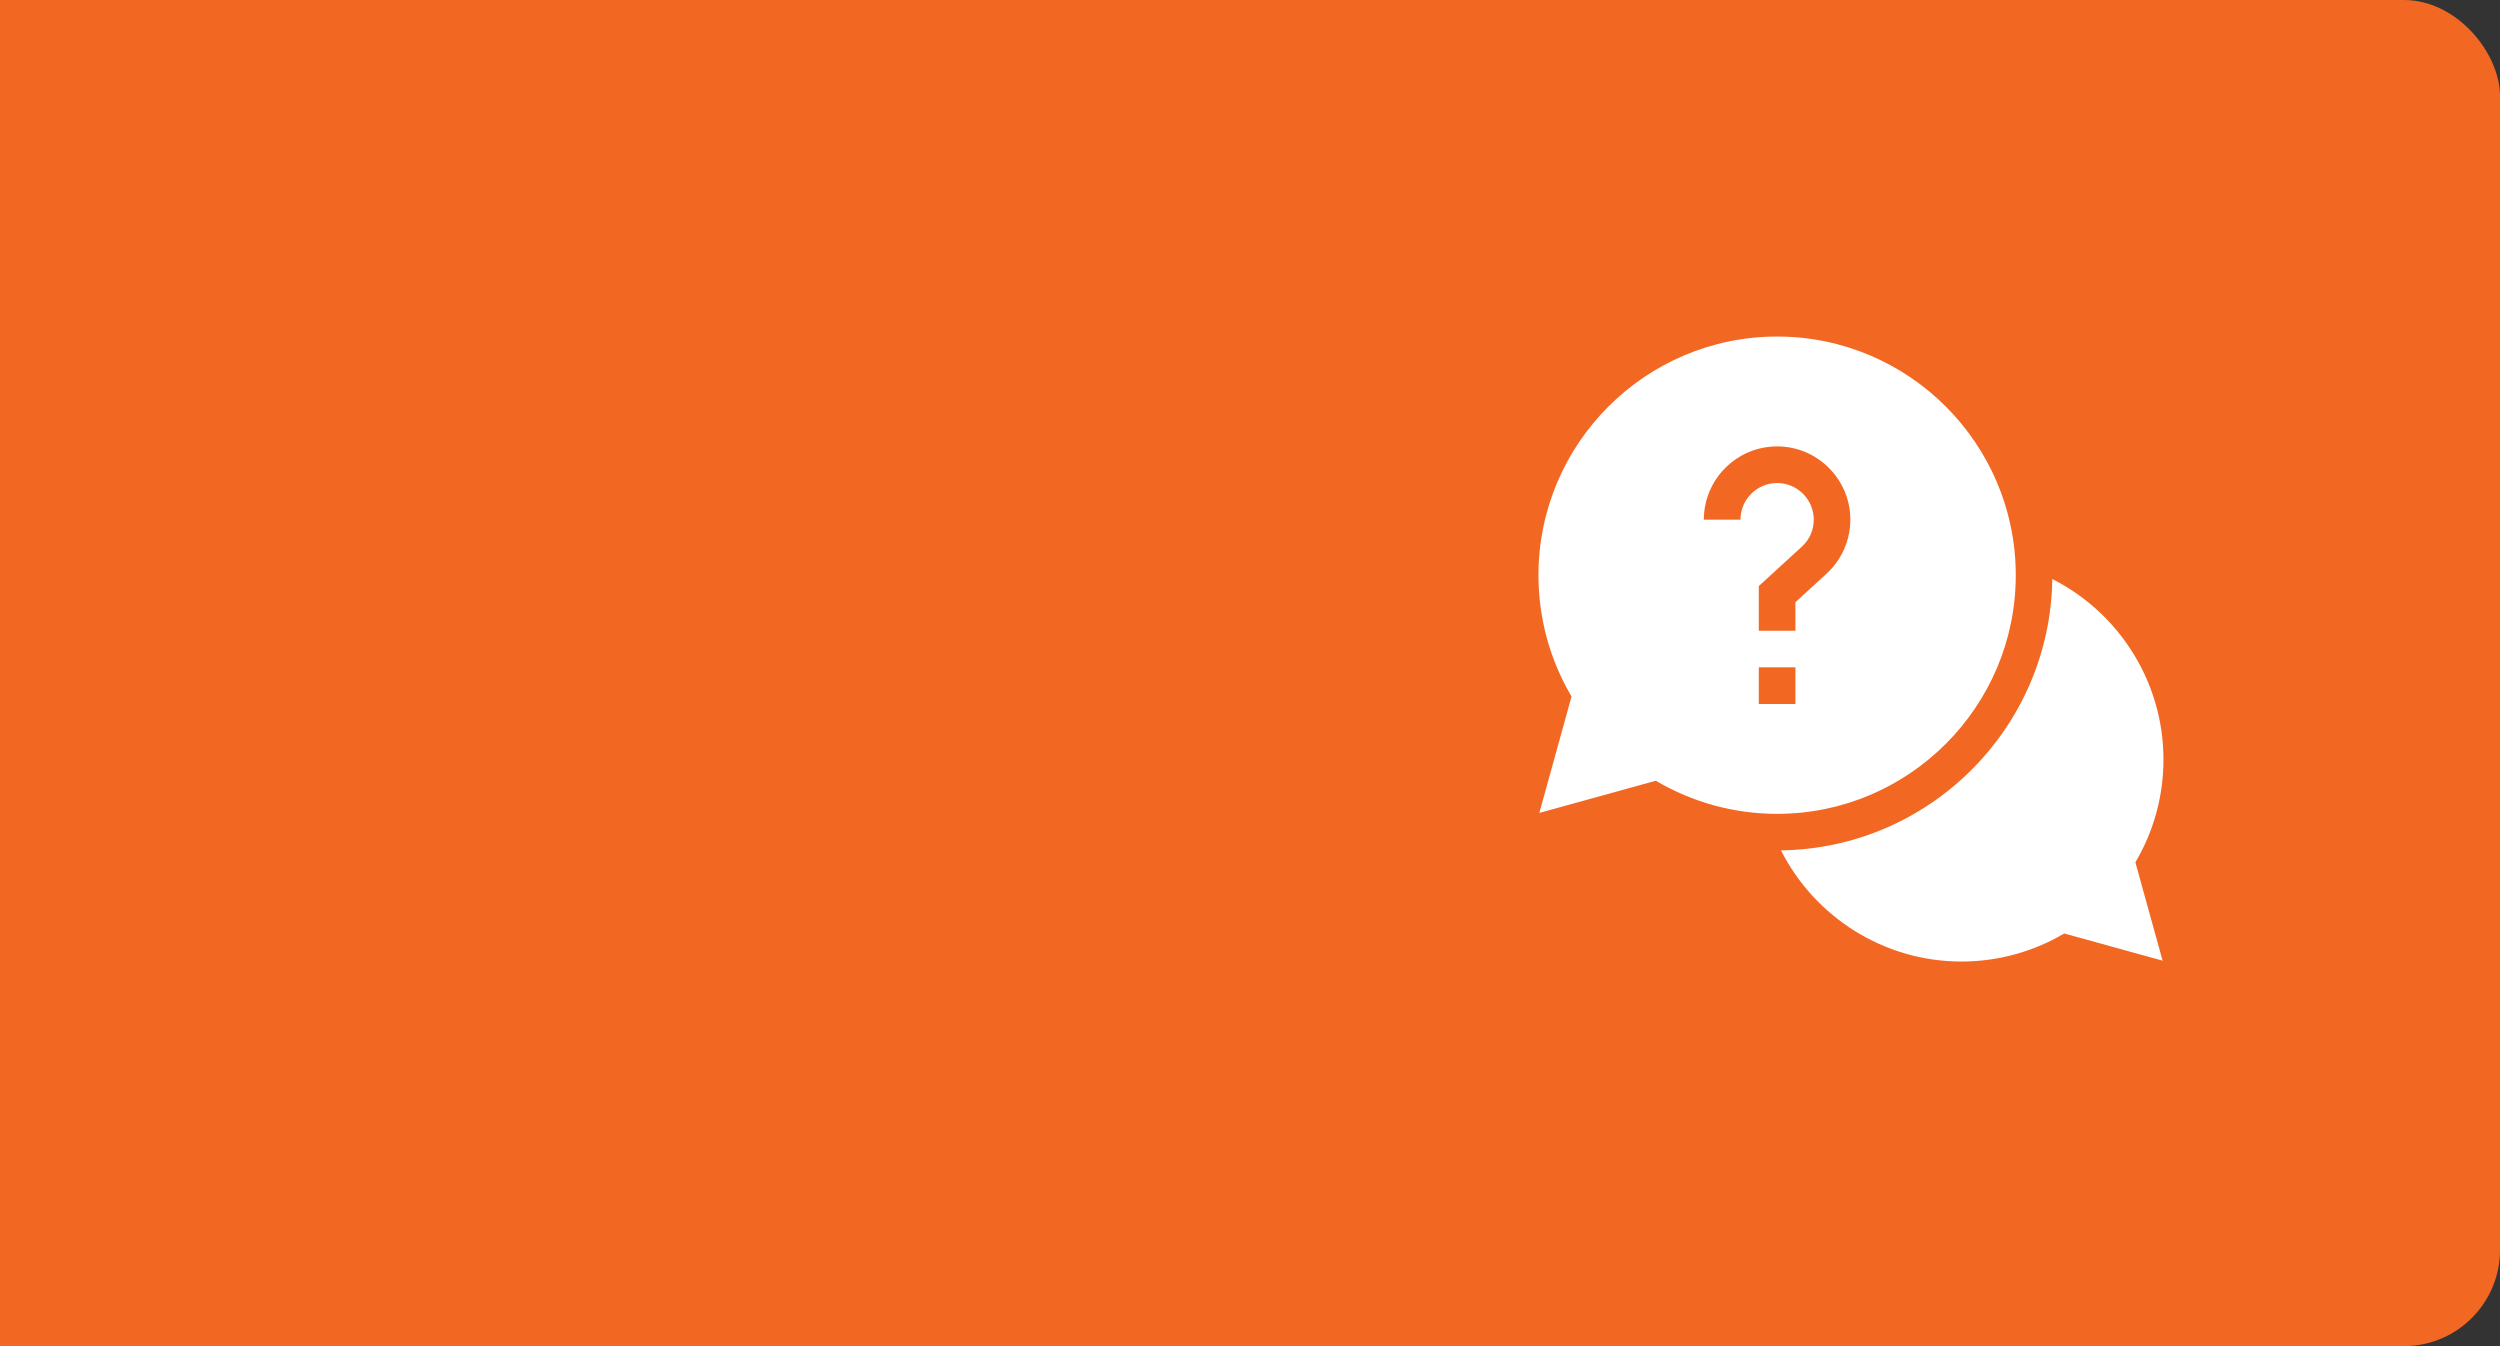 <svg width="52" height="28" viewBox="0 0 52 28" fill="none" xmlns="http://www.w3.org/2000/svg">
<rect x="0" y="0" width="52" height="28" fill="#333333" stroke="none"/>
<path d="M0 0H38C45.732 0 52 6.268 52 14C52 21.732 45.732 28 38 28H0V0Z" fill="#F26822"/>
<rect x="24" width="28" height="28" rx="2" fill="#F26822"/>
<path d="M45 15.798C45 14.184 44.075 12.745 42.688 12.044C42.645 15.137 40.138 17.645 37.045 17.688C37.745 19.074 39.185 20 40.798 20C41.554 20 42.29 19.798 42.936 19.416L44.982 19.982L44.416 17.936C44.799 17.29 45 16.554 45 15.798Z" fill="white"/>
<path d="M41.928 11.964C41.928 9.227 39.701 7 36.964 7C34.227 7 32 9.227 32 11.964C32 12.856 32.237 13.725 32.688 14.487L32.018 16.909L34.441 16.239C35.203 16.69 36.072 16.928 36.964 16.928C39.701 16.928 41.928 14.701 41.928 11.964ZM36.202 10.809H35.44C35.44 9.969 36.124 9.285 36.964 9.285C37.804 9.285 38.487 9.969 38.487 10.809C38.487 11.235 38.307 11.645 37.992 11.933L37.345 12.525V13.119H36.583V12.19L37.478 11.371C37.638 11.225 37.726 11.025 37.726 10.809C37.726 10.389 37.384 10.047 36.964 10.047C36.544 10.047 36.202 10.389 36.202 10.809ZM36.583 13.881H37.345V14.643H36.583V13.881Z" fill="white"/>
</svg>
